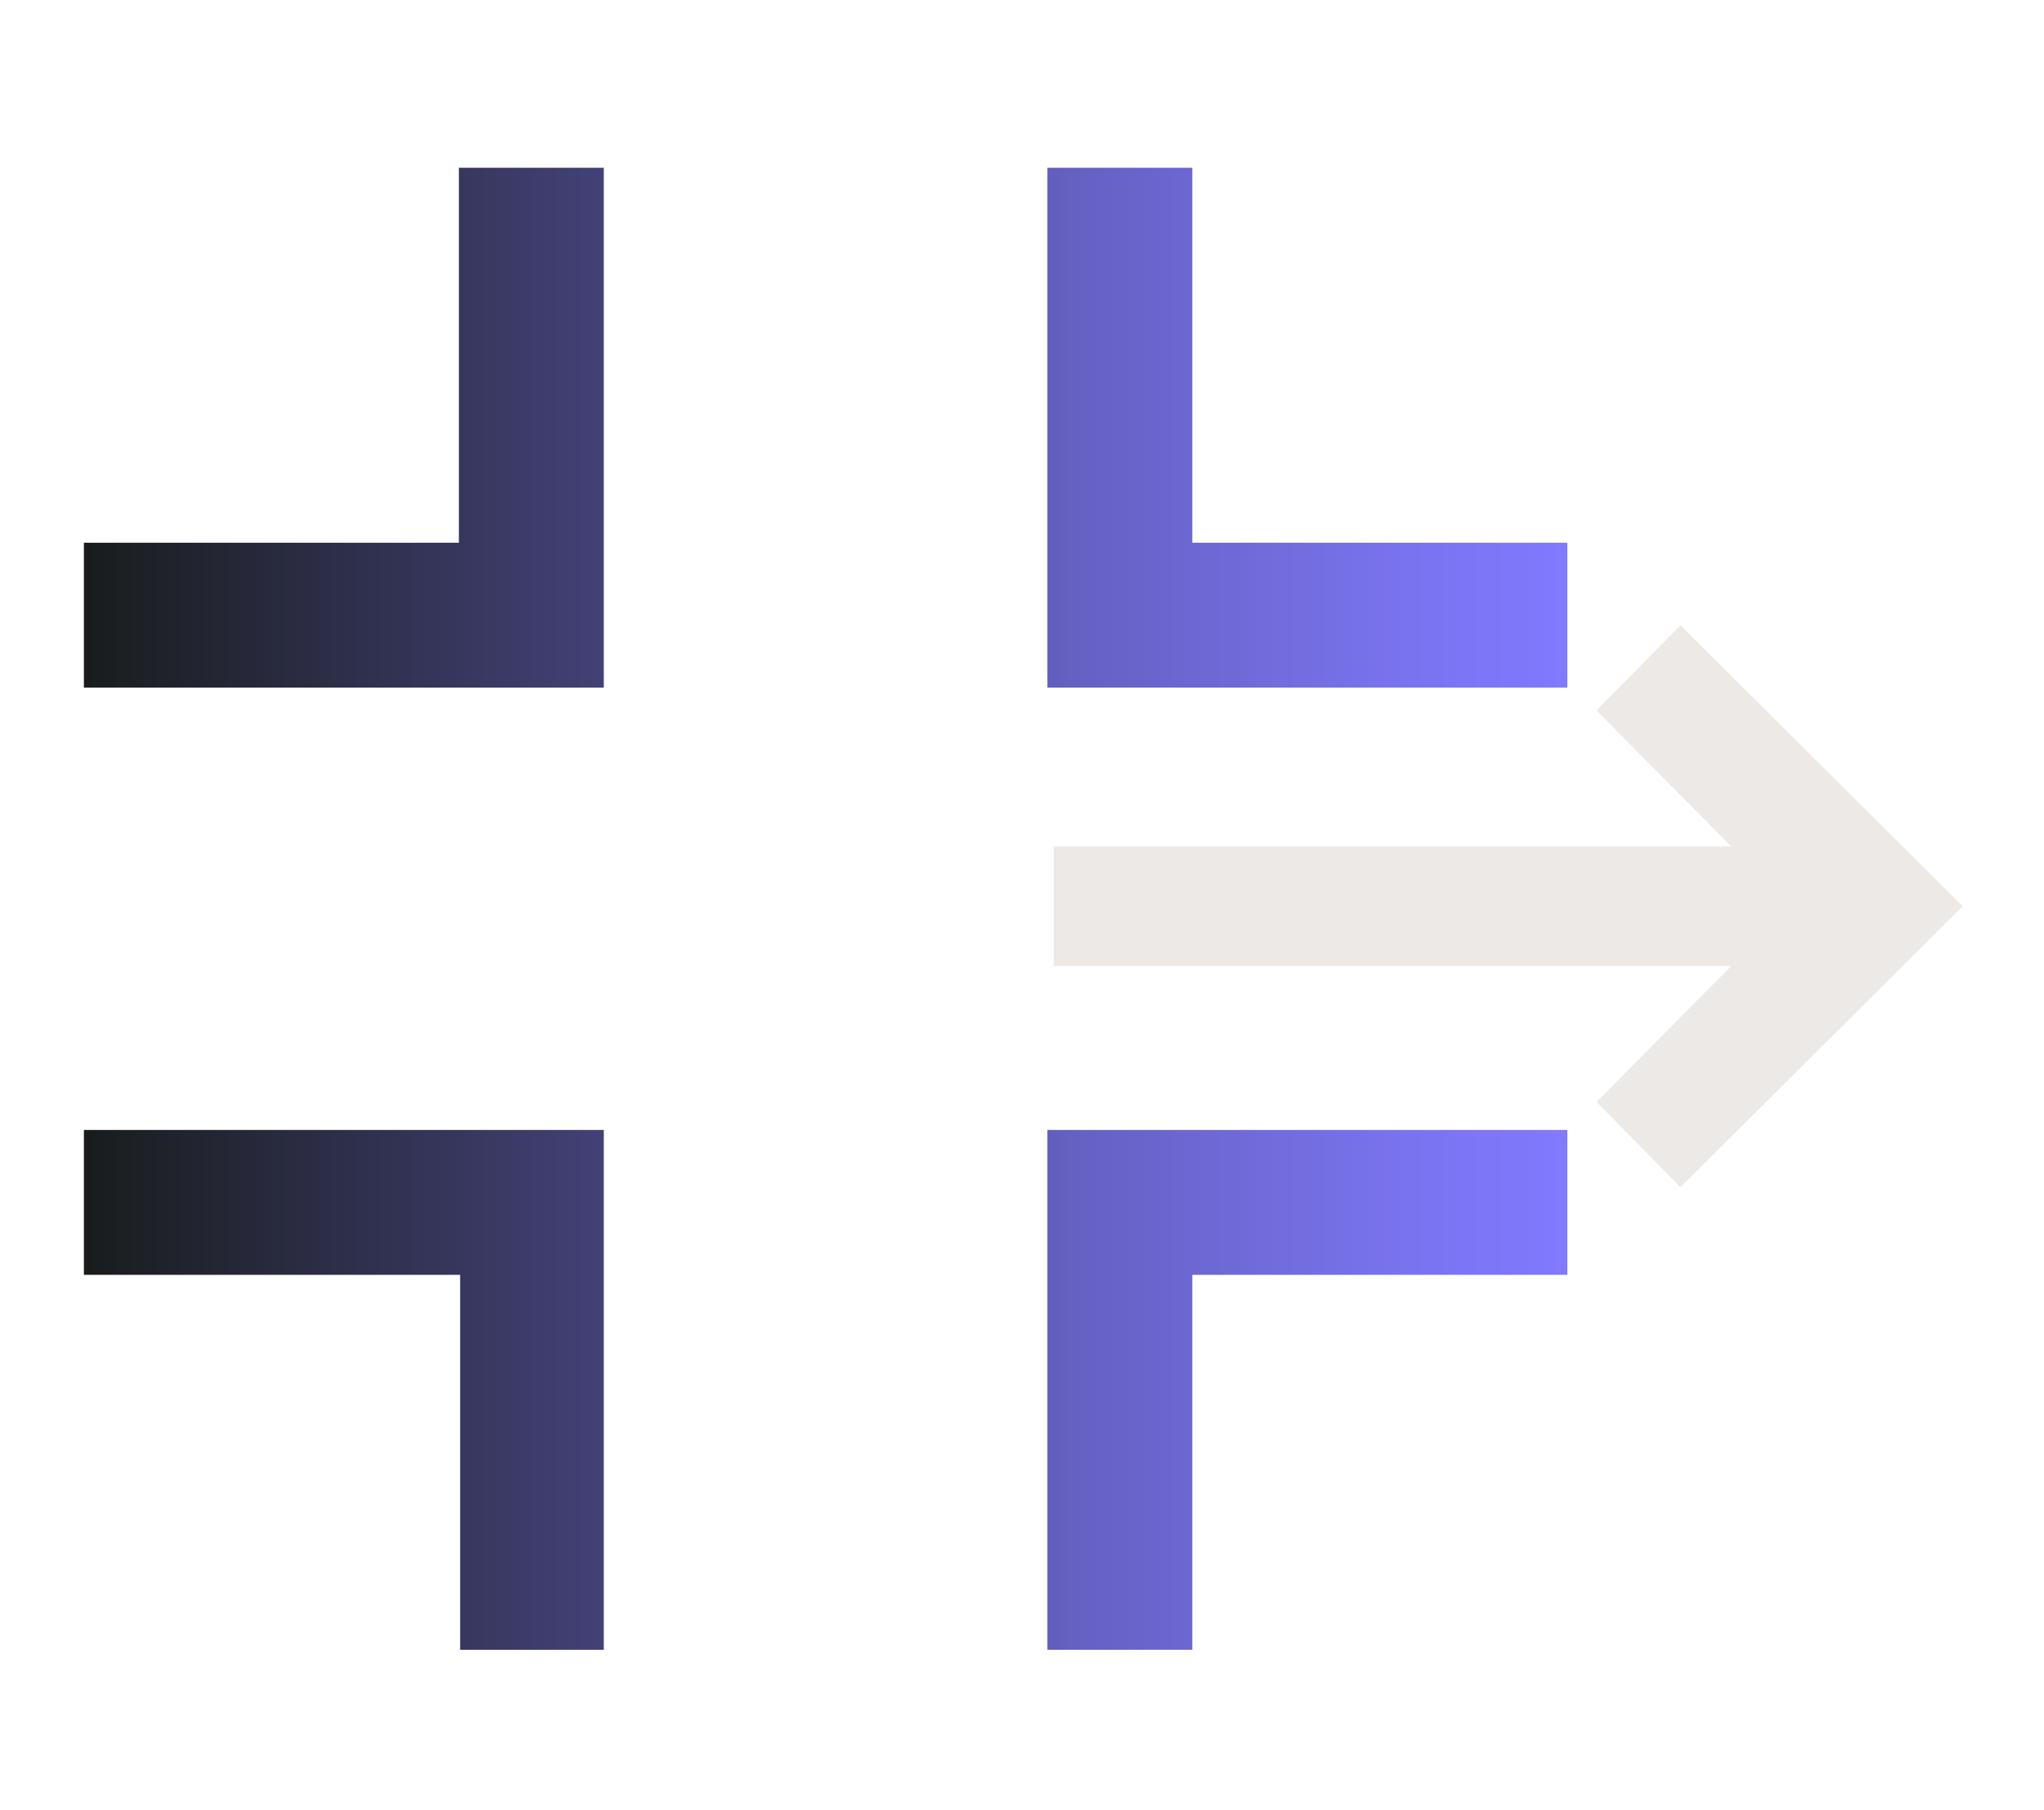 <?xml version="1.0" encoding="utf-8"?>
<!-- Generator: Adobe Illustrator 23.0.6, SVG Export Plug-In . SVG Version: 6.00 Build 0)  -->
<svg version="1.1" id="Layer_1" xmlns="http://www.w3.org/2000/svg" xmlns:xlink="http://www.w3.org/1999/xlink" x="0px" y="0px"
	 width="160.8px" height="142.4px" viewBox="0 0 160.8 142.4" style="enable-background:new 0 0 160.8 142.4;" xml:space="preserve"
	>
<style type="text/css">
	.st0{fill:url(#SVGID_1_);}
	.st1{fill:#ECE9E6;}
</style>
<g>
	<g>
		<linearGradient id="SVGID_1_" gradientUnits="userSpaceOnUse" x1="123.269" y1="71.5" x2="6.647" y2="71.5">
			<stop  offset="0" style="stop-color:#8179FF"/>
			<stop  offset="0.106" style="stop-color:#7A73EF"/>
			<stop  offset="0.314" style="stop-color:#6762C6"/>
			<stop  offset="0.602" style="stop-color:#484683"/>
			<stop  offset="0.956" style="stop-color:#1E2128"/>
			<stop  offset="0.999" style="stop-color:#191C1C"/>
		</linearGradient>
		<path class="st0" d="M93.8,129.8H82.4V88.9h40.9v11.4H93.8V129.8z M47.5,129.8H36.2v-29.5H6.6V88.9h40.9V129.8z M123.3,54.1H82.4
			V13.2h11.4v29.5h29.5V54.1z M47.5,54.1H6.6V42.7h29.5V13.2h11.4V54.1z"/>
	</g>
	<polygon class="st1" points="132.2,49.2 154.4,71.3 132.2,93.4 125.6,86.7 136.2,76 82.9,76 82.9,66.6 136.2,66.6 125.6,55.9 	"/>
</g>
</svg>

